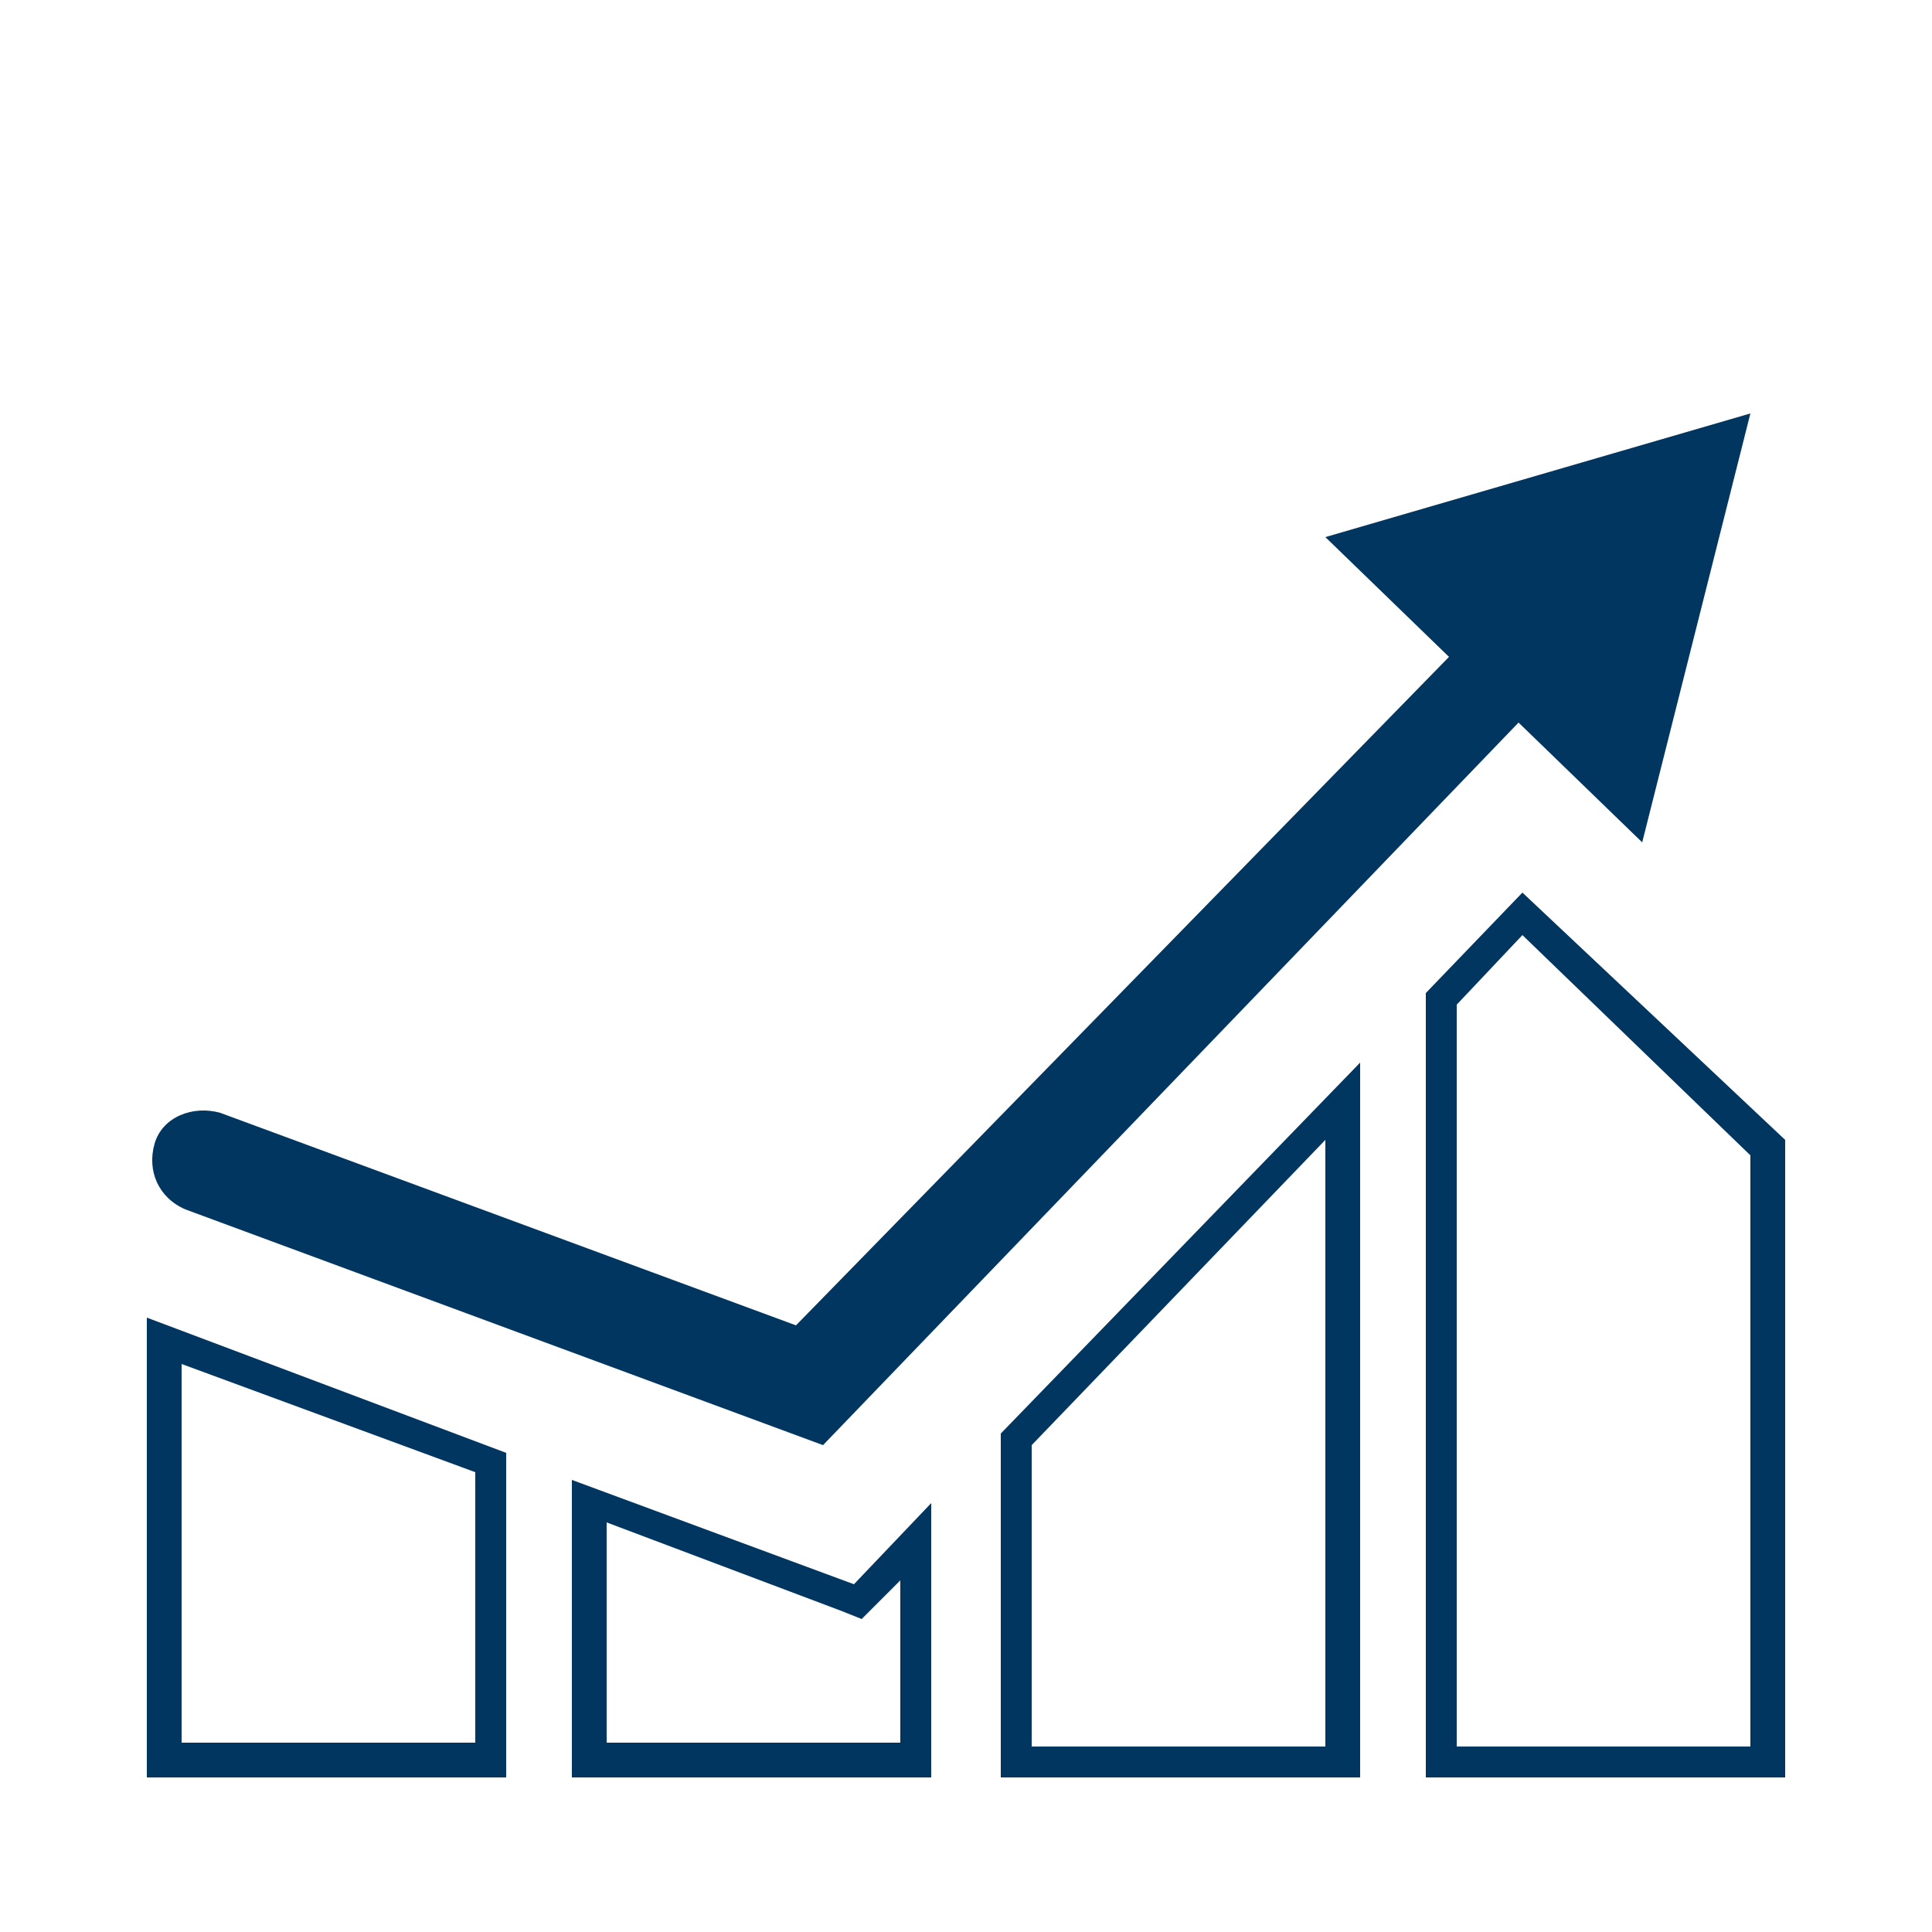<?xml version="1.0" encoding="utf-8"?>
<!-- Generator: Adobe Illustrator 23.0.3, SVG Export Plug-In . SVG Version: 6.00 Build 0)  -->
<svg version="1.1" id="Layer_1" xmlns="http://www.w3.org/2000/svg" xmlns:xlink="http://www.w3.org/1999/xlink" x="0px" y="0px"
	 viewBox="0 0 50 50" style="enable-background:new 0 0 50 50;" xml:space="preserve">
<style type="text/css">
	.st0{fill:#003660;}
	.st1{fill-rule:evenodd;clip-rule:evenodd;fill:#003660;}
</style>
<g>
	<path class="st0" d="M42.5,21.8l-3.2-3.1l-18,18.7L4.8,31.3c-0.7-0.3-1-1-0.8-1.7s1-1,1.7-0.8l14.9,5.5L37.5,17l-3.2-3.1l11-3.2
		L42.5,21.8z M4.7,35.3v9.8h7.6v-7L4.7,35.3 M3.8,34.1l9.3,3.5V46H3.8V34.1z M15.7,39.4v5.7h7.6v-4.2l-0.6,0.6l-0.4,0.4l-0.5-0.2
		L15.7,39.4 M14.8,38.3l7.3,2.7l2-2.1V46h-9.3L14.8,38.3L14.8,38.3z M34.3,29.5l-7.6,7.9v7.8h7.6V29.5 M35.2,27.5V46h-9.3v-8.9
		L35.2,27.5z M39.4,24.2L37.7,26v19.2h7.6V29.9L39.4,24.2 M39.4,23.1l6.8,6.4V46h-9.3V25.7L39.4,23.1L39.4,23.1z"/>
</g>
</svg>
